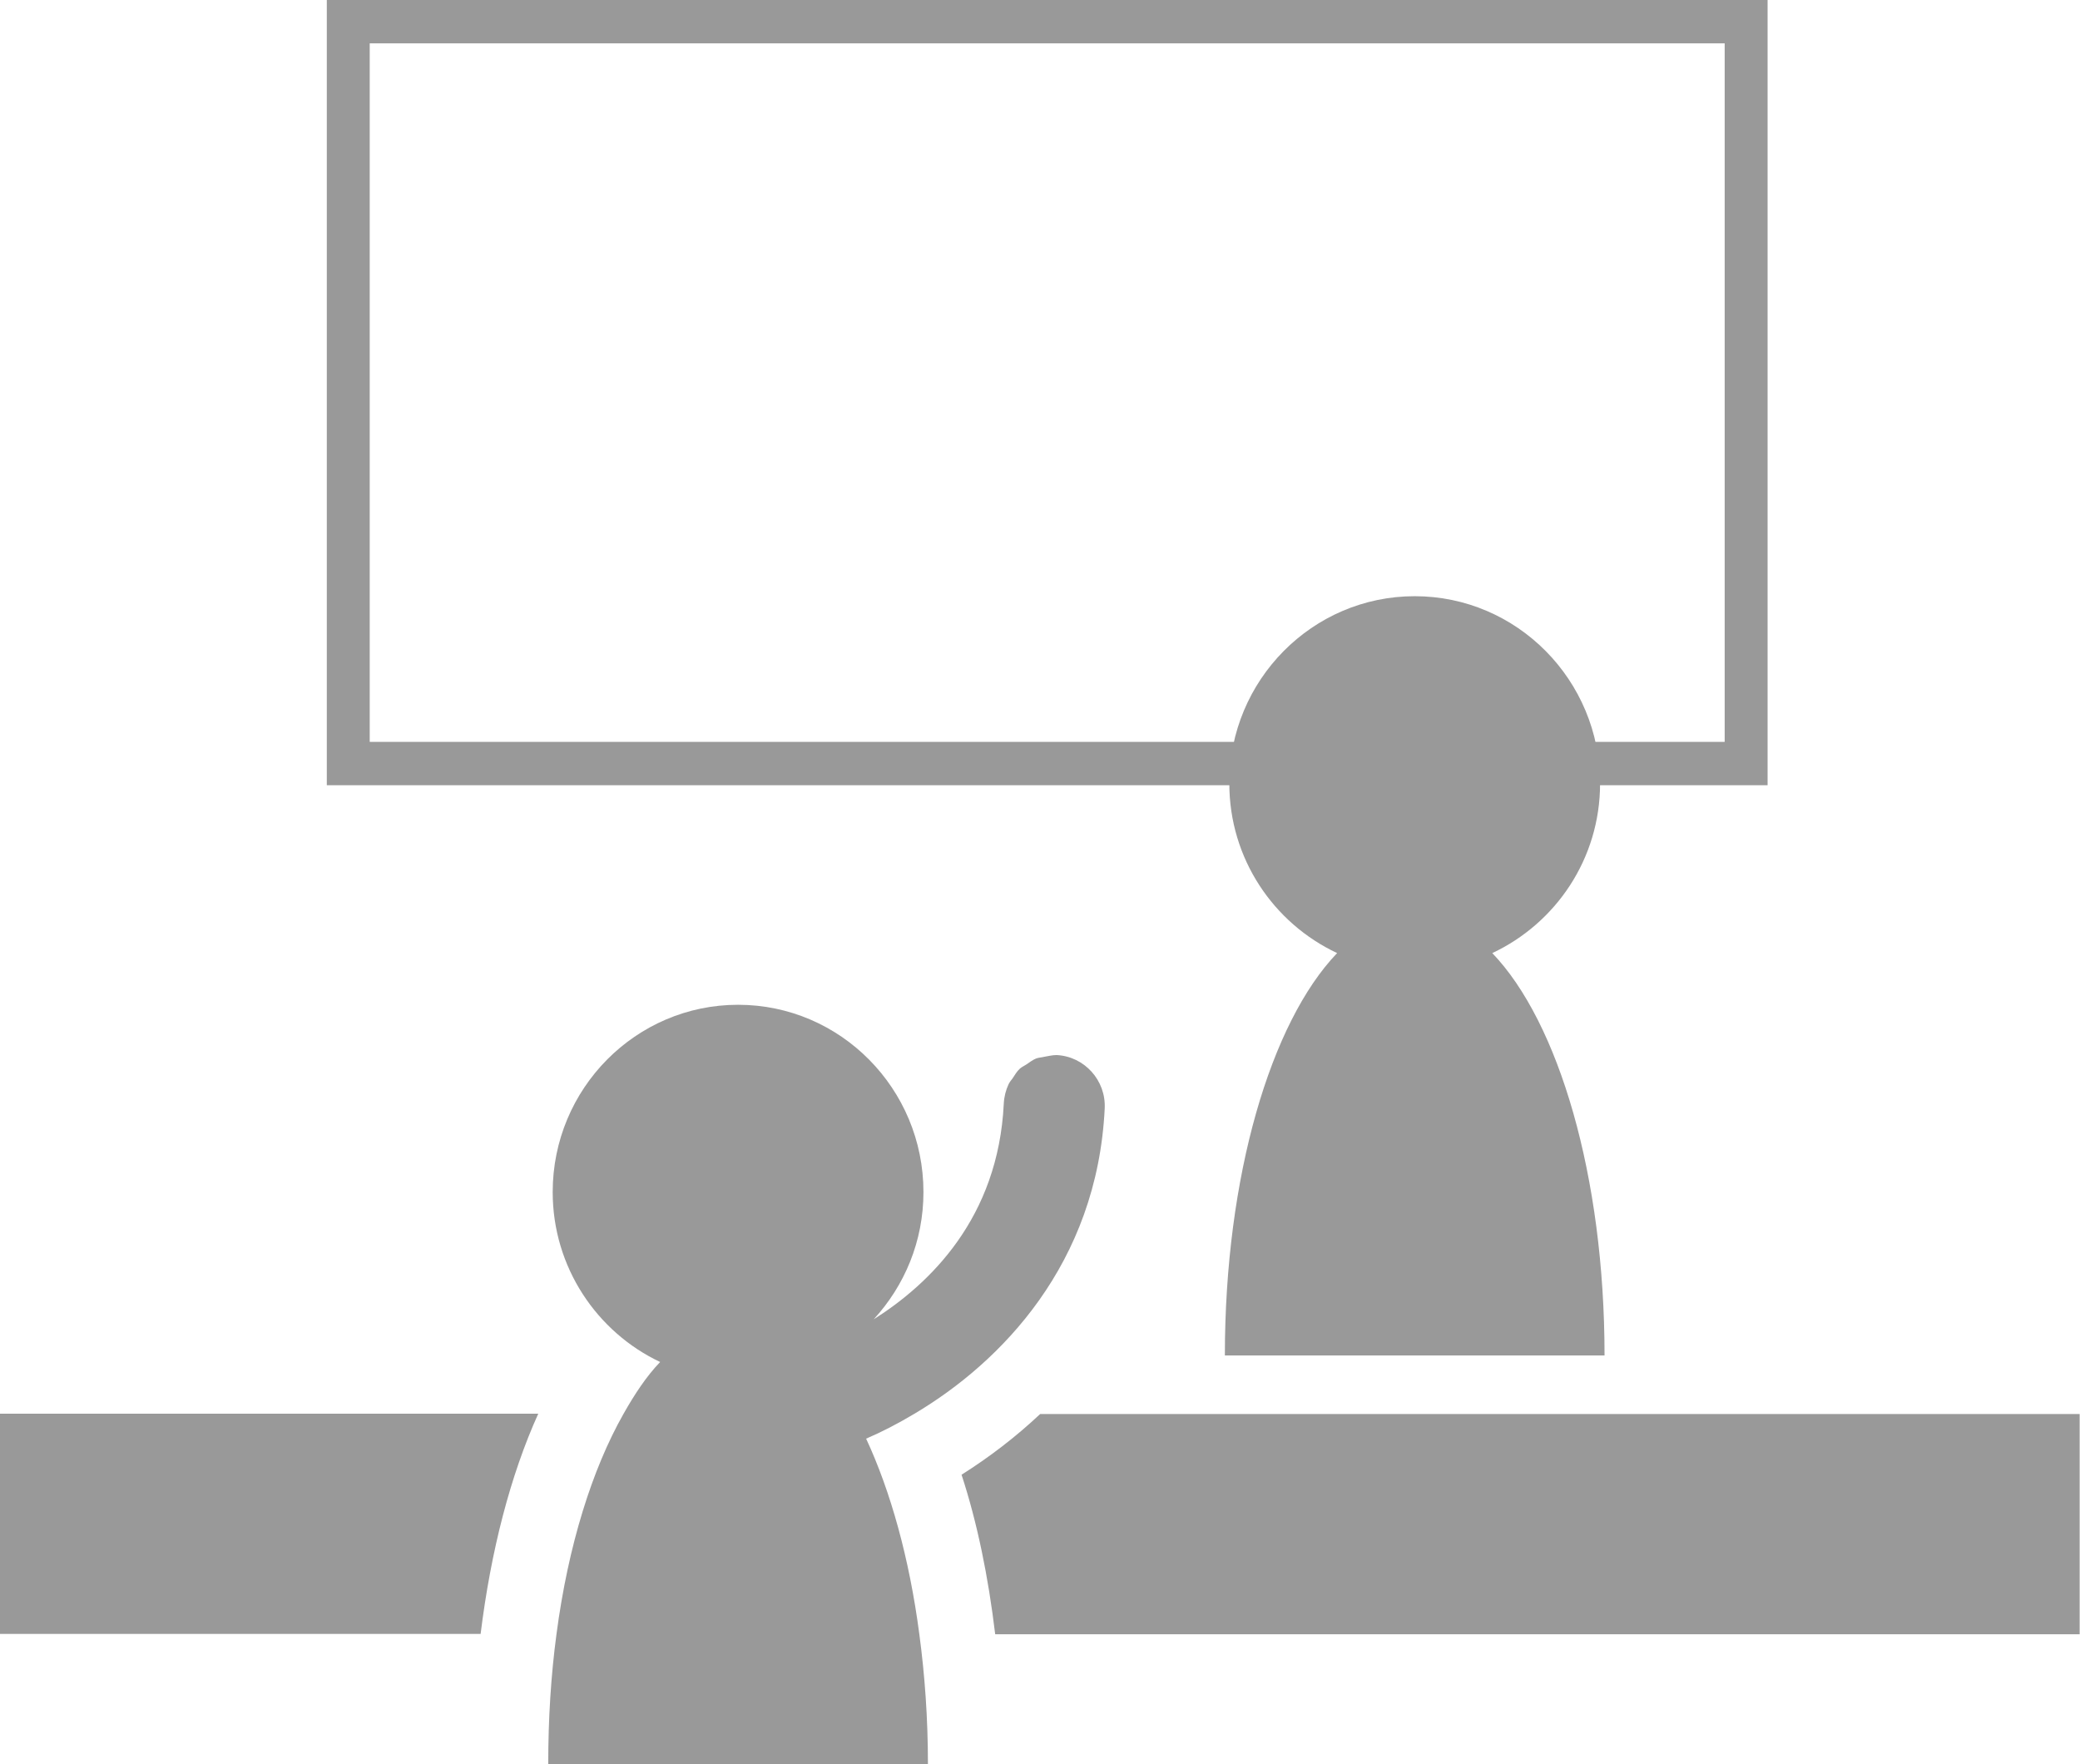 <svg width="92" height="78" viewBox="0 0 92 78" fill="none" xmlns="http://www.w3.org/2000/svg">
<g clip-path="url(#clip0_3162_554)">
<path d="M78.198 34.728H14.455V0H78.182V34.728H78.198ZM16.353 32.811H76.284V1.917H16.353V32.795V32.811Z" fill="#999999"/>
<path d="M0 72.263H21.258C21.713 68.582 22.579 65.237 23.808 62.523H0V72.263Z" fill="#999999"/>
<path d="M46.023 62.523C44.914 63.566 43.745 64.455 42.53 65.222C43.229 67.354 43.715 69.747 44.018 72.278H91.985V62.538H46.007L46.023 62.523Z" fill="#999999"/>
<path d="M70.97 59.946C70.97 52.015 68.936 45.205 66.005 42.152C68.814 40.833 70.773 37.98 70.773 34.651C70.773 30.08 67.098 26.368 62.574 26.368C58.049 26.368 54.374 30.08 54.374 34.651C54.374 37.98 56.333 40.833 59.142 42.152C56.211 45.205 54.177 52.015 54.177 59.946H70.97Z" fill="#999999"/>
<path d="M38.309 63.627C38.993 63.335 39.706 62.967 40.45 62.523C44.277 60.252 48.528 55.896 48.862 49.024C48.923 47.782 47.967 46.723 46.737 46.662C46.539 46.662 46.372 46.708 46.19 46.738C46.069 46.769 45.947 46.769 45.825 46.815C45.674 46.876 45.537 46.984 45.4 47.076C45.309 47.137 45.203 47.183 45.112 47.26C44.975 47.383 44.884 47.551 44.778 47.705C44.717 47.782 44.656 47.858 44.611 47.95C44.489 48.211 44.413 48.502 44.398 48.809C44.155 53.871 41.118 56.786 38.644 58.35C40.01 56.862 40.845 54.899 40.845 52.721C40.845 48.15 37.171 44.438 32.646 44.438C28.121 44.438 24.446 48.15 24.446 52.721C24.446 56.049 26.405 58.918 29.199 60.237C28.607 60.85 28.075 61.648 27.574 62.538C26.193 64.977 25.13 68.351 24.613 72.278C24.37 74.088 24.249 76.021 24.249 78.015H41.043C41.043 76.006 40.906 74.088 40.663 72.278C40.223 68.919 39.388 65.943 38.309 63.627Z" fill="#999999"/>
</g>
<defs>
<clipPath id="clip0_3162_554">
<rect width="92" height="78" fill="white"/>
</clipPath>
</defs>
</svg>
